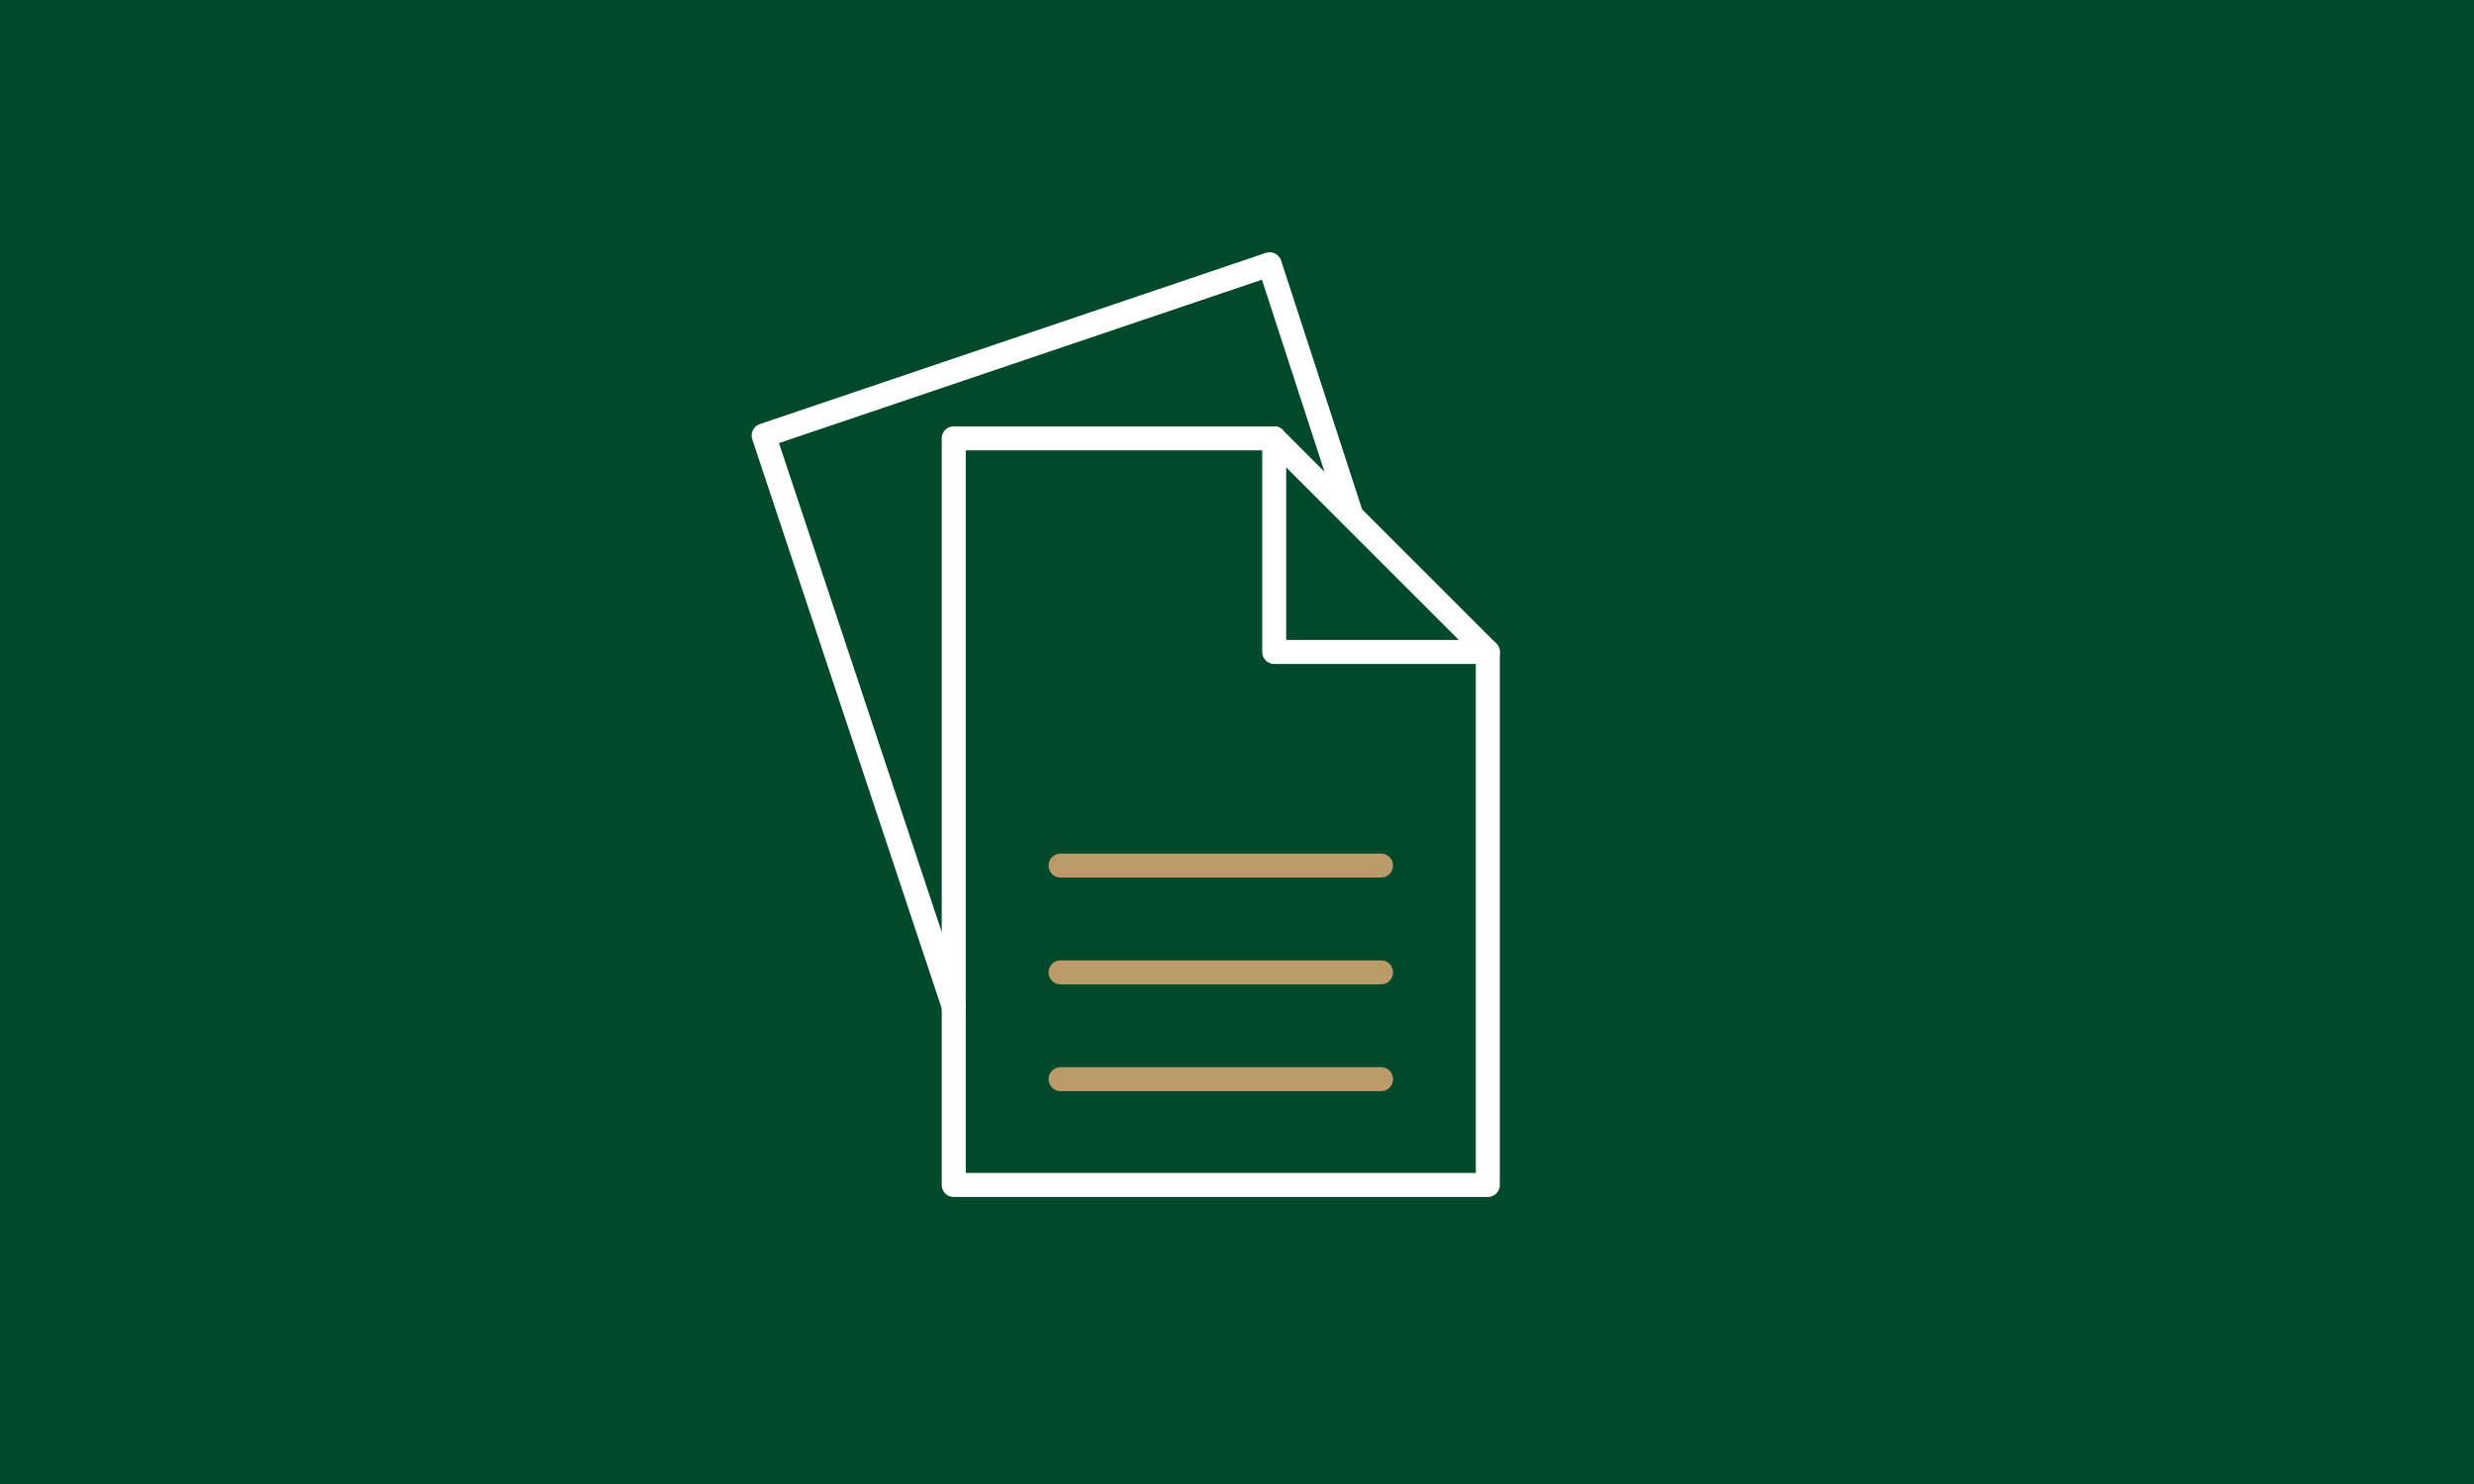 <svg xmlns="http://www.w3.org/2000/svg" id="uuid-caa66fda-baa9-4a5b-93a0-3182a2fcce58" viewBox="0 0 500 300"><defs><style>.uuid-524299a5-de80-4547-ae9e-a7910b878eaa{stroke:#bc9b6a;}.uuid-524299a5-de80-4547-ae9e-a7910b878eaa,.uuid-b816ac40-73c8-46cf-89ca-3b627014cf70{stroke-width:4.85px;}.uuid-524299a5-de80-4547-ae9e-a7910b878eaa,.uuid-b816ac40-73c8-46cf-89ca-3b627014cf70,.uuid-5a88a9fb-7145-4cdf-8958-ee69e09f2e02{fill:none;stroke-linecap:round;stroke-linejoin:round;}.uuid-0212222e-86a3-432a-9642-88f31ad095ed{fill:#00492b;stroke-width:0px;}.uuid-b816ac40-73c8-46cf-89ca-3b627014cf70,.uuid-5a88a9fb-7145-4cdf-8958-ee69e09f2e02{stroke:#fff;}.uuid-5a88a9fb-7145-4cdf-8958-ee69e09f2e02{stroke-width:4.88px;}</style></defs><rect class="uuid-0212222e-86a3-432a-9642-88f31ad095ed" width="500" height="300"></rect><path class="uuid-524299a5-de80-4547-ae9e-a7910b878eaa" d="M214.34,174.98h64.77M214.34,196.57h64.77M214.34,218.16h64.77"></path><path class="uuid-b816ac40-73c8-46cf-89ca-3b627014cf70" d="M257.52,88.62h-64.77v150.93h107.94v-107.75l-43.18-43.18Z"></path><path class="uuid-b816ac40-73c8-46cf-89ca-3b627014cf70" d="M257.52,88.62v43.18h43.18"></path><polyline class="uuid-5a88a9fb-7145-4cdf-8958-ee69e09f2e02" points="192.75 203.43 154.35 88.04 256.6 53.44 272.91 103.56"></polyline></svg>